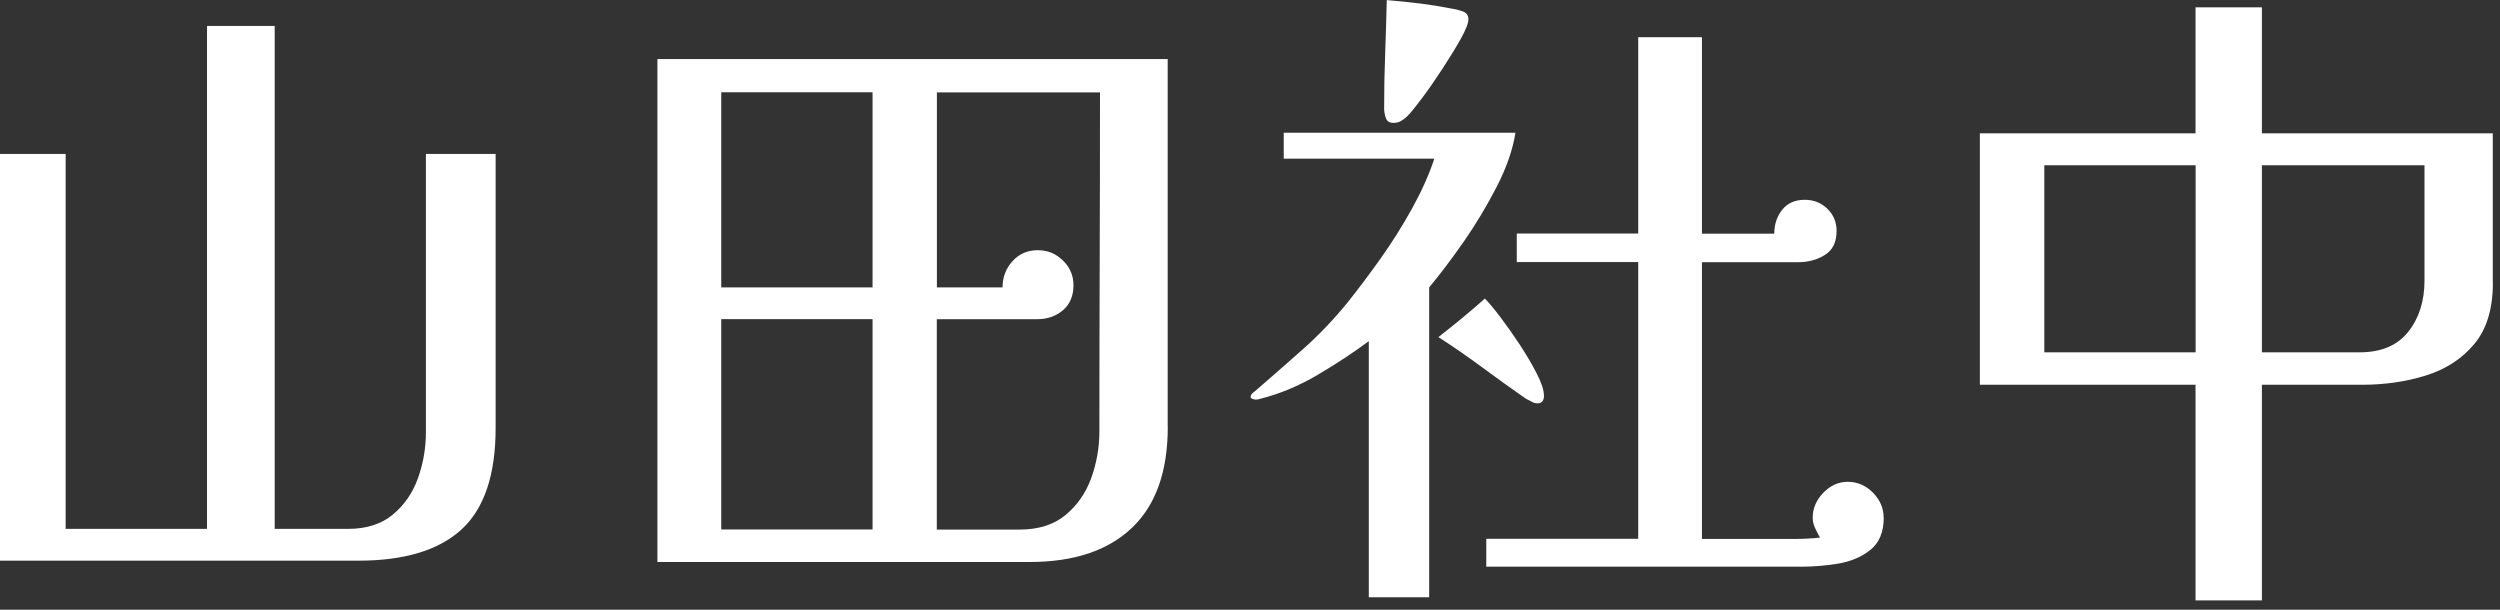 <svg width="246" height="60" viewBox="0 0 246 60" fill="none" xmlns="http://www.w3.org/2000/svg">
<rect x="0" y="0" width="246" height="60" fill="#333333" stroke="none"/>
<g clip-path="url(#clip0_10_65)">
<path d="M48.77 42.11C48.77 46.72 47.65 50.05 45.41 52.1C43.17 54.15 39.78 55.17 35.26 55.17H0V15.15H6.46V52.04H20.37V2.55H27.03V52.04H34.28C36.06 52.04 37.52 51.57 38.65 50.64C39.78 49.7 40.61 48.51 41.13 47.05C41.65 45.59 41.91 44.08 41.91 42.51V15.15H48.77V42.12V42.11Z" fill="white"/>
<path d="M114.91 41.98C114.91 46.38 113.74 49.7 111.38 51.94C109.02 54.18 105.68 55.3 101.32 55.3H64.69V5.81H114.9V41.98H114.91ZM85.86 28.27V9.08H70.97V28.28H85.86V28.27ZM85.86 52.1V31.4H70.97V52.1H85.86ZM92.19 9.08V28.28H98.65C98.65 27.28 98.98 26.42 99.63 25.7C100.28 24.98 101.11 24.62 102.11 24.62C103.11 24.62 103.89 24.96 104.59 25.63C105.29 26.31 105.63 27.12 105.63 28.08C105.63 29.12 105.28 29.94 104.59 30.53C103.89 31.12 103.05 31.41 102.04 31.41H92.18V52.11H100.34C102.17 52.11 103.66 51.64 104.81 50.71C105.96 49.77 106.81 48.57 107.36 47.09C107.9 45.61 108.18 44.06 108.18 42.45C108.18 36.88 108.19 31.31 108.21 25.74C108.23 20.17 108.24 14.62 108.24 9.09H92.18L92.19 9.08Z" fill="white"/>
<path d="M149.12 13.06C148.86 14.71 148.25 16.48 147.29 18.35C146.33 20.22 145.25 22.02 144.06 23.74C142.86 25.46 141.72 26.97 140.63 28.28V58.77H134.69V33.57C133.17 34.7 131.48 35.81 129.63 36.9C127.78 37.99 125.9 38.77 123.98 39.25C123.89 39.29 123.74 39.32 123.52 39.32C123.48 39.32 123.39 39.3 123.26 39.25C123.13 39.21 123.06 39.14 123.06 39.05C123.06 38.88 123.19 38.7 123.45 38.53C125.06 37.14 126.65 35.74 128.22 34.35C129.79 32.96 131.24 31.43 132.59 29.78C133.63 28.47 134.72 27.03 135.85 25.44C136.98 23.85 138.01 22.21 138.95 20.51C139.89 18.81 140.62 17.18 141.14 15.61H126.32V13.06H149.11H149.12ZM144.49 1.89C144.49 2.28 144.24 2.92 143.74 3.82C143.24 4.71 142.64 5.69 141.94 6.76C141.24 7.83 140.57 8.8 139.92 9.67C139.27 10.54 138.79 11.13 138.48 11.43C138.31 11.6 138.11 11.76 137.89 11.89C137.67 12.02 137.41 12.09 137.11 12.09C136.72 12.09 136.47 11.93 136.36 11.6C136.25 11.27 136.2 10.96 136.2 10.65C136.2 8.87 136.23 7.08 136.3 5.3C136.36 3.52 136.42 1.75 136.46 0.01C137.55 0.1 138.62 0.21 139.69 0.34C140.76 0.47 141.83 0.65 142.92 0.86C143.22 0.9 143.56 0.99 143.93 1.12C144.3 1.25 144.49 1.51 144.49 1.9V1.89ZM151.93 38.91C151.93 39.43 151.71 39.69 151.28 39.69C151.11 39.69 150.92 39.64 150.72 39.53C150.52 39.42 150.34 39.32 150.16 39.24C148.72 38.24 147.3 37.22 145.88 36.17C144.47 35.13 143.02 34.12 141.54 33.17C142.32 32.56 143.1 31.94 143.86 31.31C144.62 30.68 145.37 30.04 146.11 29.38C146.5 29.77 147.01 30.38 147.64 31.21C148.27 32.04 148.91 32.95 149.57 33.95C150.22 34.95 150.78 35.9 151.23 36.79C151.69 37.68 151.92 38.39 151.92 38.91H151.93ZM185.36 50.93C185.36 52.37 184.91 53.43 184.02 54.13C183.13 54.83 182.06 55.27 180.82 55.47C179.58 55.67 178.41 55.76 177.33 55.76H146.25V53.02H161.2V25.79H149.25V22.98H161.2V3.66H167.47V22.99H174.59C174.59 22.08 174.85 21.29 175.37 20.64C175.89 19.99 176.63 19.66 177.59 19.66C178.46 19.66 179.2 19.95 179.81 20.54C180.42 21.13 180.72 21.86 180.72 22.73C180.72 23.82 180.34 24.6 179.58 25.08C178.82 25.56 177.94 25.8 176.94 25.8H167.47V53.03H176.55C176.98 53.03 177.41 53.03 177.82 53C178.23 52.98 178.66 52.95 179.09 52.9C178.92 52.6 178.75 52.28 178.6 51.95C178.45 51.62 178.37 51.29 178.37 50.94C178.37 50.03 178.72 49.21 179.41 48.49C180.11 47.77 180.91 47.41 181.83 47.41C182.75 47.41 183.61 47.77 184.31 48.49C185.01 49.21 185.35 50.02 185.35 50.94L185.36 50.93Z" fill="white"/>
<path d="M245.3 27.81C245.3 30.38 244.69 32.39 243.47 33.85C242.25 35.31 240.66 36.34 238.7 36.95C236.74 37.56 234.65 37.86 232.43 37.86H222.57V59.08H216.04V37.86H194.82V13.12H216.04V0.72H222.57V13.12H245.29V27.81H245.3ZM216.05 34.67V16.26H201.16V34.67H216.05ZM238.57 16.26H222.57V34.67H232.17C234.3 34.67 235.9 34 236.97 32.65C238.04 31.3 238.57 29.62 238.57 27.62V16.26Z" fill="white"/>
</g>
<defs>
<clipPath id="clip0_10_65">
<rect width="245.3" height="59.09" fill="white"/>
</clipPath>
</defs>
</svg>
